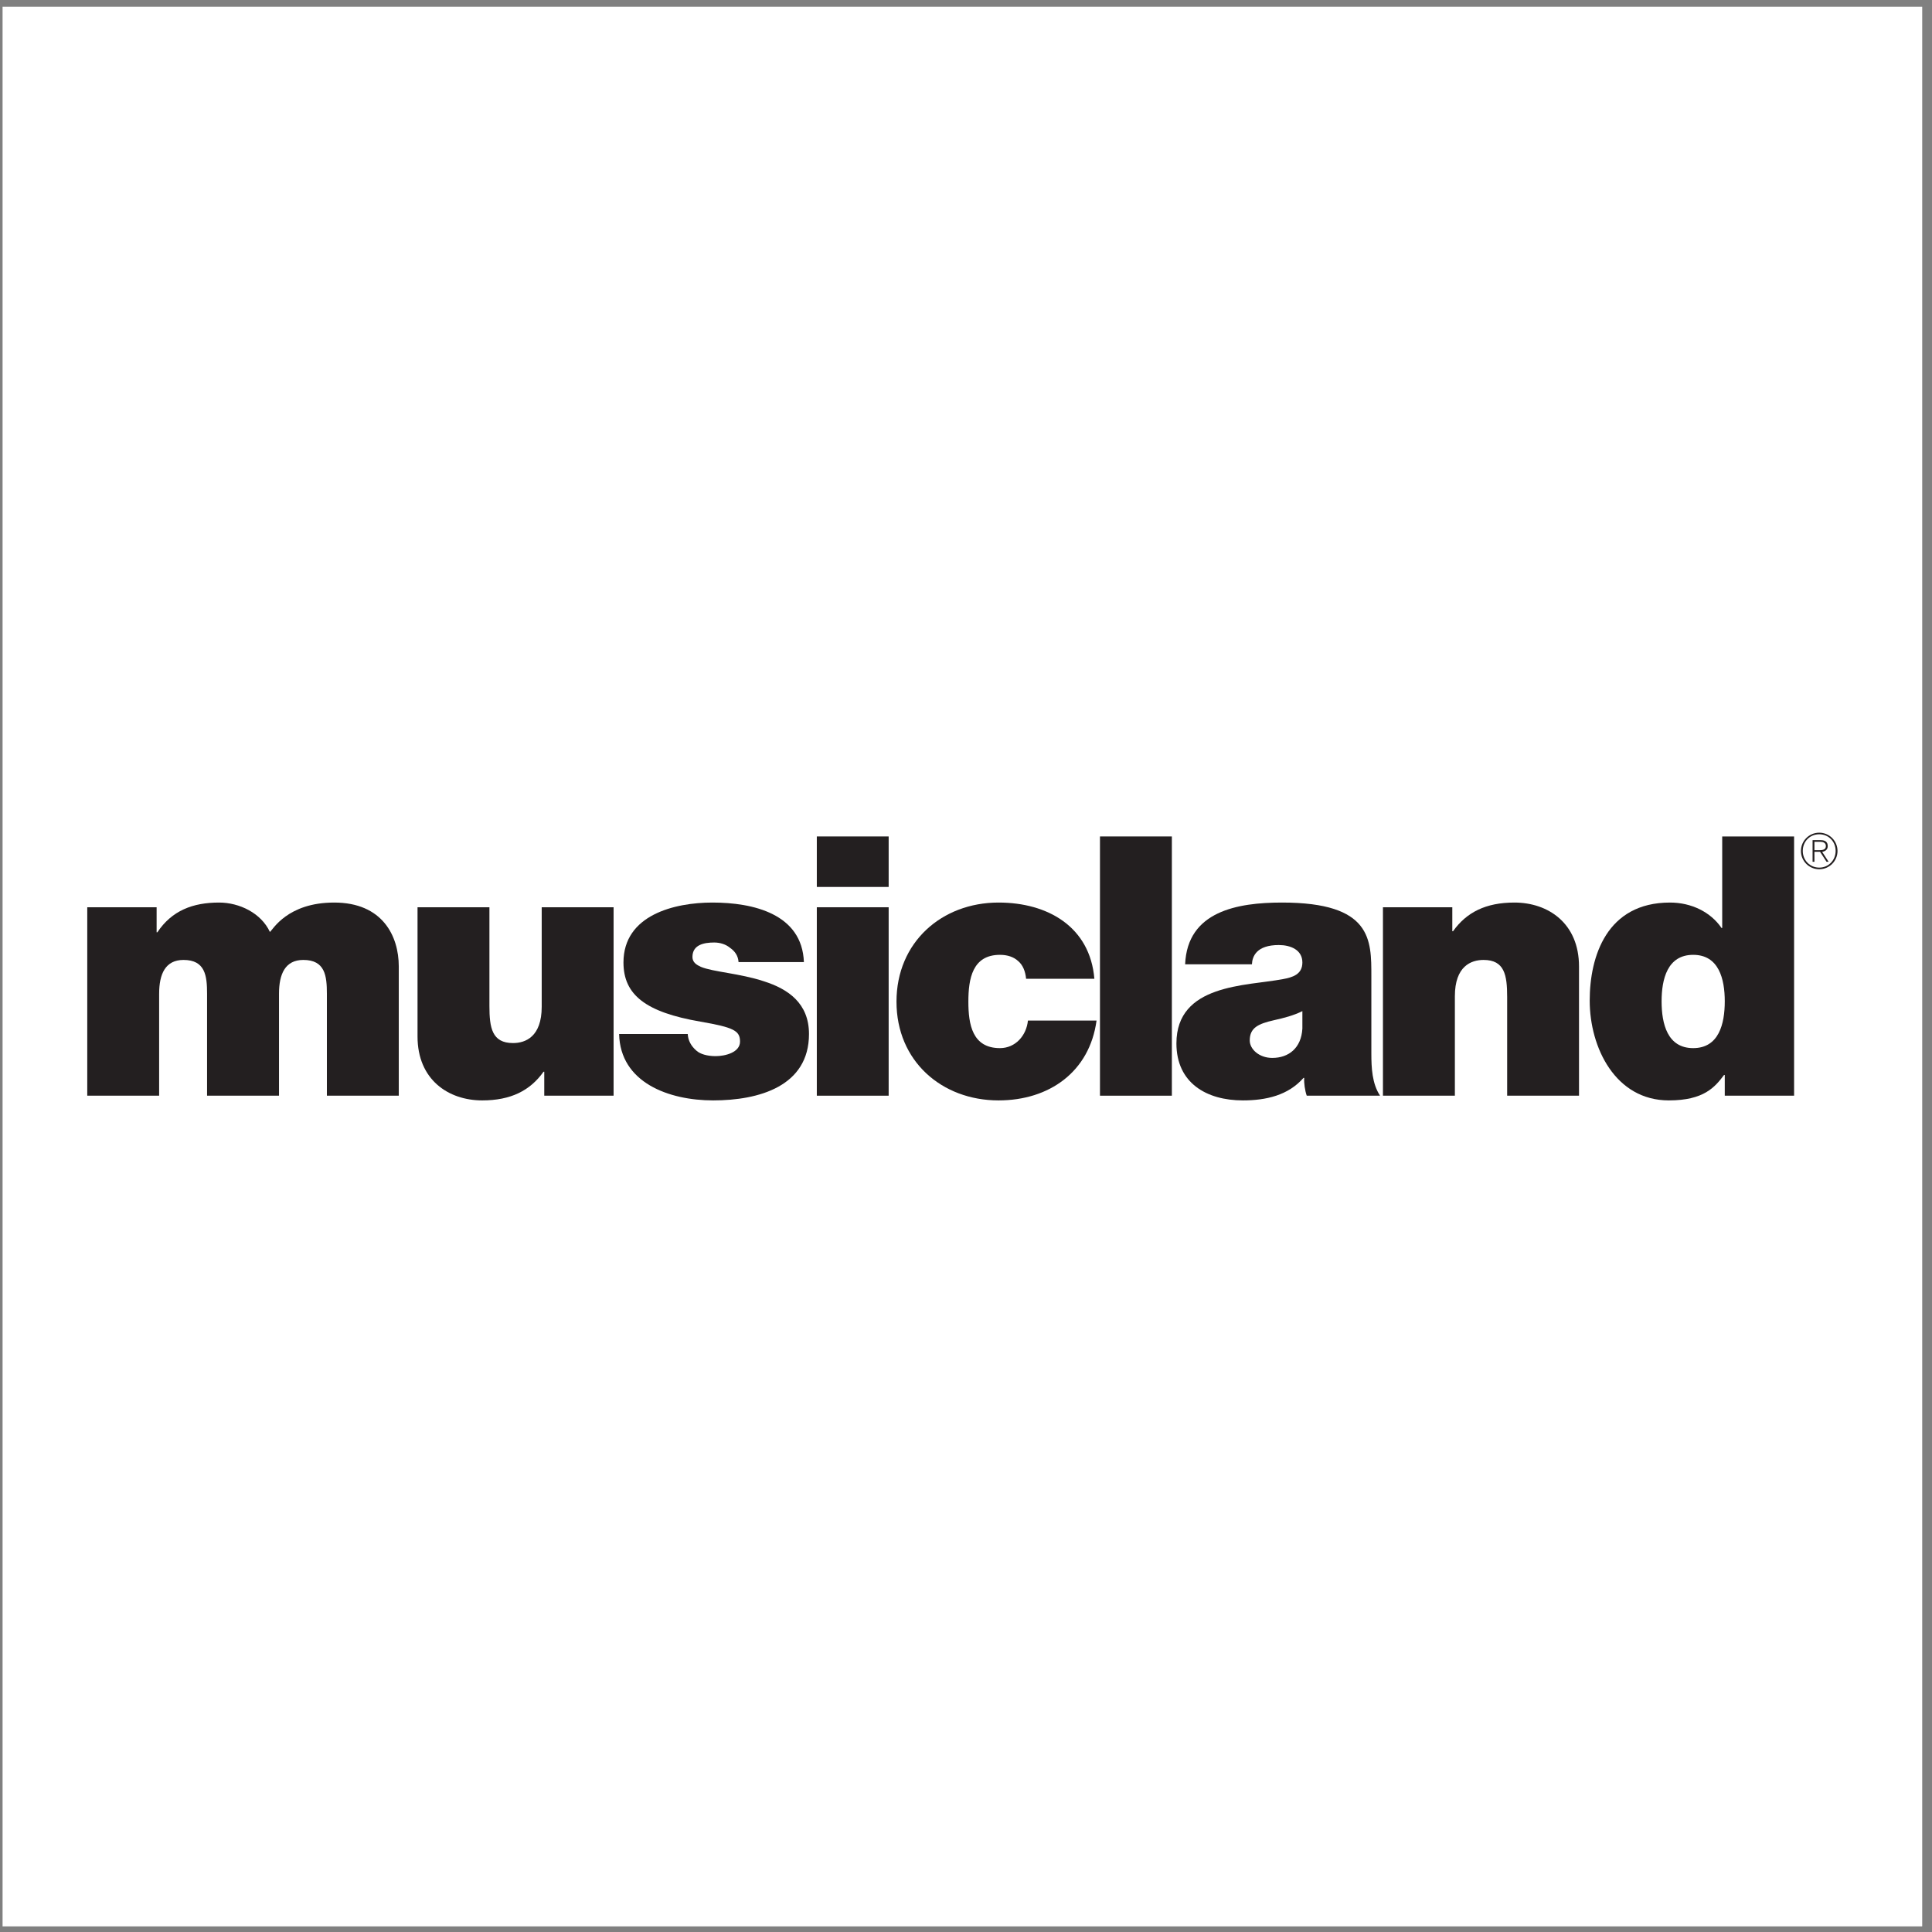 <?xml version="1.0" encoding="UTF-8"?>
<svg xmlns="http://www.w3.org/2000/svg" xmlns:xlink="http://www.w3.org/1999/xlink" width="194pt" height="194pt" viewBox="0 0 194 194" version="1.1">
<rect x="0" y="0" width="194" height="194" fill="#808080" stroke="none"/>
<g id="surface1">
<path style=" stroke:none;fill-rule:evenodd;fill:rgb(100%,100%,100%);fill-opacity:1;" d="M 0.258 0.676 L 193.016 0.676 L 193.016 193.434 L 0.258 193.434 L 0.258 0.676 "/>
<path style=" stroke:none;fill-rule:evenodd;fill:rgb(13.699%,12.199%,12.5%);fill-opacity:1;" d="M 8.762 91.102 L 15.727 91.102 L 15.727 93.617 L 15.801 93.617 C 17.258 91.43 19.371 90.629 21.996 90.629 C 24.039 90.629 26.227 91.688 27.102 93.582 C 27.395 93.363 28.852 90.629 33.555 90.629 C 38.402 90.629 40.043 93.98 40.043 97.047 L 40.043 110.023 L 32.824 110.023 L 32.824 99.781 C 32.824 97.992 32.645 96.391 30.457 96.391 C 28.633 96.391 28.016 97.809 28.016 99.781 L 28.016 110.023 L 20.793 110.023 L 20.793 99.781 C 20.793 97.992 20.613 96.391 18.426 96.391 C 16.602 96.391 15.98 97.809 15.98 99.781 L 15.98 110.023 L 8.762 110.023 L 8.762 91.102 "/>
<path style=" stroke:none;fill-rule:evenodd;fill:rgb(13.699%,12.199%,12.5%);fill-opacity:1;" d="M 61.613 110.023 L 54.652 110.023 L 54.652 107.617 L 54.578 107.617 C 53.23 109.512 51.297 110.496 48.418 110.496 C 45.027 110.496 41.926 108.418 41.926 104.082 L 41.926 91.102 L 49.145 91.102 L 49.145 101.02 C 49.145 103.207 49.402 104.738 51.516 104.738 C 52.754 104.738 54.395 104.117 54.395 101.094 L 54.395 91.102 L 61.613 91.102 L 61.613 110.023 "/>
<path style=" stroke:none;fill-rule:evenodd;fill:rgb(13.699%,12.199%,12.5%);fill-opacity:1;" d="M 74.16 96.609 C 74.125 95.988 73.797 95.516 73.324 95.188 C 72.887 94.82 72.301 94.641 71.719 94.641 C 70.699 94.641 69.531 94.859 69.531 96.098 C 69.531 96.645 69.969 96.898 70.371 97.082 C 71.574 97.594 74.309 97.738 76.715 98.539 C 79.121 99.305 81.234 100.727 81.234 103.828 C 81.234 109.078 76.203 110.496 71.609 110.496 C 67.16 110.496 62.277 108.711 62.168 103.828 L 69.059 103.828 C 69.094 104.48 69.387 105.031 69.934 105.504 C 70.297 105.832 70.988 106.051 71.863 106.051 C 72.812 106.051 74.309 105.684 74.309 104.59 C 74.309 103.496 73.688 103.168 70.332 102.586 C 64.828 101.641 62.605 99.891 62.605 96.645 C 62.605 91.867 67.746 90.629 71.535 90.629 C 75.621 90.629 80.543 91.758 80.723 96.609 L 74.16 96.609 "/>
<path style=" stroke:none;fill-rule:evenodd;fill:rgb(13.699%,12.199%,12.5%);fill-opacity:1;" d="M 82.02 91.102 L 89.234 91.102 L 89.234 110.023 L 82.02 110.023 L 82.02 91.102 "/>
<path style=" stroke:none;fill-rule:evenodd;fill:rgb(13.699%,12.199%,12.5%);fill-opacity:1;" d="M 89.234 89.062 L 82.02 89.062 L 82.02 83.992 L 89.234 83.992 L 89.234 89.062 "/>
<path style=" stroke:none;fill-rule:evenodd;fill:rgb(13.699%,12.199%,12.5%);fill-opacity:1;" d="M 103.035 98.285 C 102.961 97.52 102.707 96.898 102.234 96.5 C 101.797 96.098 101.176 95.879 100.41 95.879 C 97.641 95.879 97.238 98.285 97.238 100.582 C 97.238 102.879 97.641 105.246 100.41 105.246 C 101.977 105.246 103.07 103.973 103.219 102.477 L 110.109 102.477 C 109.414 107.617 105.367 110.496 100.266 110.496 C 94.578 110.496 90.02 106.559 90.02 100.582 C 90.02 94.602 94.578 90.629 100.266 90.629 C 105.223 90.629 109.453 93.07 109.891 98.285 L 103.035 98.285 "/>
<path style=" stroke:none;fill-rule:evenodd;fill:rgb(13.699%,12.199%,12.5%);fill-opacity:1;" d="M 110.453 83.992 L 117.672 83.992 L 117.672 110.023 L 110.453 110.023 L 110.453 83.992 "/>
<path style=" stroke:none;fill-rule:evenodd;fill:rgb(13.699%,12.199%,12.5%);fill-opacity:1;" d="M 130.777 103.281 C 130.668 105.246 129.395 106.23 127.754 106.23 C 126.438 106.23 125.492 105.355 125.492 104.48 C 125.492 103.207 126.328 102.805 127.934 102.441 C 128.918 102.223 129.902 101.969 130.777 101.531 Z M 137.703 105.793 L 137.703 98.031 C 137.703 94.383 137.777 90.629 128.734 90.629 C 124.254 90.629 119.223 91.504 119.004 96.828 L 125.711 96.828 C 125.746 96.023 126.184 94.895 128.41 94.895 C 129.574 94.895 130.777 95.367 130.777 96.645 C 130.777 97.848 129.793 98.141 128.809 98.32 C 125.129 99.016 118.129 98.793 118.129 104.773 C 118.129 108.746 121.152 110.496 124.801 110.496 C 127.133 110.496 129.355 109.988 130.887 108.238 L 130.961 108.238 C 130.926 108.746 131.035 109.512 131.215 110.023 L 138.578 110.023 C 137.777 108.82 137.703 107.219 137.703 105.793 "/>
<path style=" stroke:none;fill-rule:evenodd;fill:rgb(13.699%,12.199%,12.5%);fill-opacity:1;" d="M 138.867 91.102 L 145.832 91.102 L 145.832 93.508 L 145.906 93.508 C 147.254 91.613 149.188 90.629 152.066 90.629 C 155.457 90.629 158.555 92.707 158.555 97.047 L 158.555 110.023 L 151.34 110.023 L 151.34 100.105 C 151.34 97.922 151.082 96.391 148.969 96.391 C 147.727 96.391 146.09 97.008 146.09 100.035 L 146.09 110.023 L 138.867 110.023 L 138.867 91.102 "/>
<path style=" stroke:none;fill-rule:evenodd;fill:rgb(13.699%,12.199%,12.5%);fill-opacity:1;" d="M 159.629 100.473 C 159.629 105.211 162.219 110.496 167.574 110.496 C 171.113 110.496 172.207 109.148 173.117 107.945 L 173.191 107.945 L 173.191 110.023 L 180.152 110.023 L 180.152 83.992 L 172.934 83.992 L 172.934 93.18 L 172.863 93.18 C 171.77 91.578 169.836 90.629 167.688 90.629 C 161.344 90.629 159.629 96.023 159.629 100.473 Z M 166.848 100.543 C 166.848 98.32 167.43 95.879 170.02 95.879 C 172.605 95.879 173.191 98.32 173.191 100.543 C 173.191 102.805 172.605 105.246 170.02 105.246 C 167.43 105.246 166.848 102.805 166.848 100.543 "/>
<path style=" stroke:none;fill-rule:evenodd;fill:rgb(13.699%,12.199%,12.5%);fill-opacity:1;" d="M 182.195 84.527 L 182.793 84.527 C 183.055 84.527 183.344 84.625 183.344 84.957 C 183.344 85.336 182.984 85.371 182.656 85.371 L 182.195 85.371 L 182.195 85.531 L 182.758 85.531 L 183.41 86.535 L 183.617 86.535 L 182.969 85.535 C 183.277 85.488 183.531 85.316 183.531 84.965 C 183.531 84.57 183.312 84.363 182.82 84.363 L 182.008 84.363 L 182.008 86.535 L 182.195 86.535 L 182.195 84.527 "/>
<path style=" stroke:none;fill-rule:evenodd;fill:rgb(13.699%,12.199%,12.5%);fill-opacity:1;" d="M 182.676 83.613 C 183.691 83.613 184.512 84.434 184.512 85.449 C 184.512 86.465 183.691 87.285 182.676 87.285 C 181.66 87.285 180.84 86.465 180.84 85.449 C 180.84 84.434 181.66 83.613 182.676 83.613 L 182.68 83.773 C 181.73 83.773 181.023 84.5 181.023 85.449 C 181.023 86.379 181.742 87.121 182.68 87.121 C 183.617 87.121 184.324 86.371 184.324 85.445 C 184.324 84.508 183.621 83.773 182.68 83.773 L 182.676 83.613 "/>
</g>
</svg>
